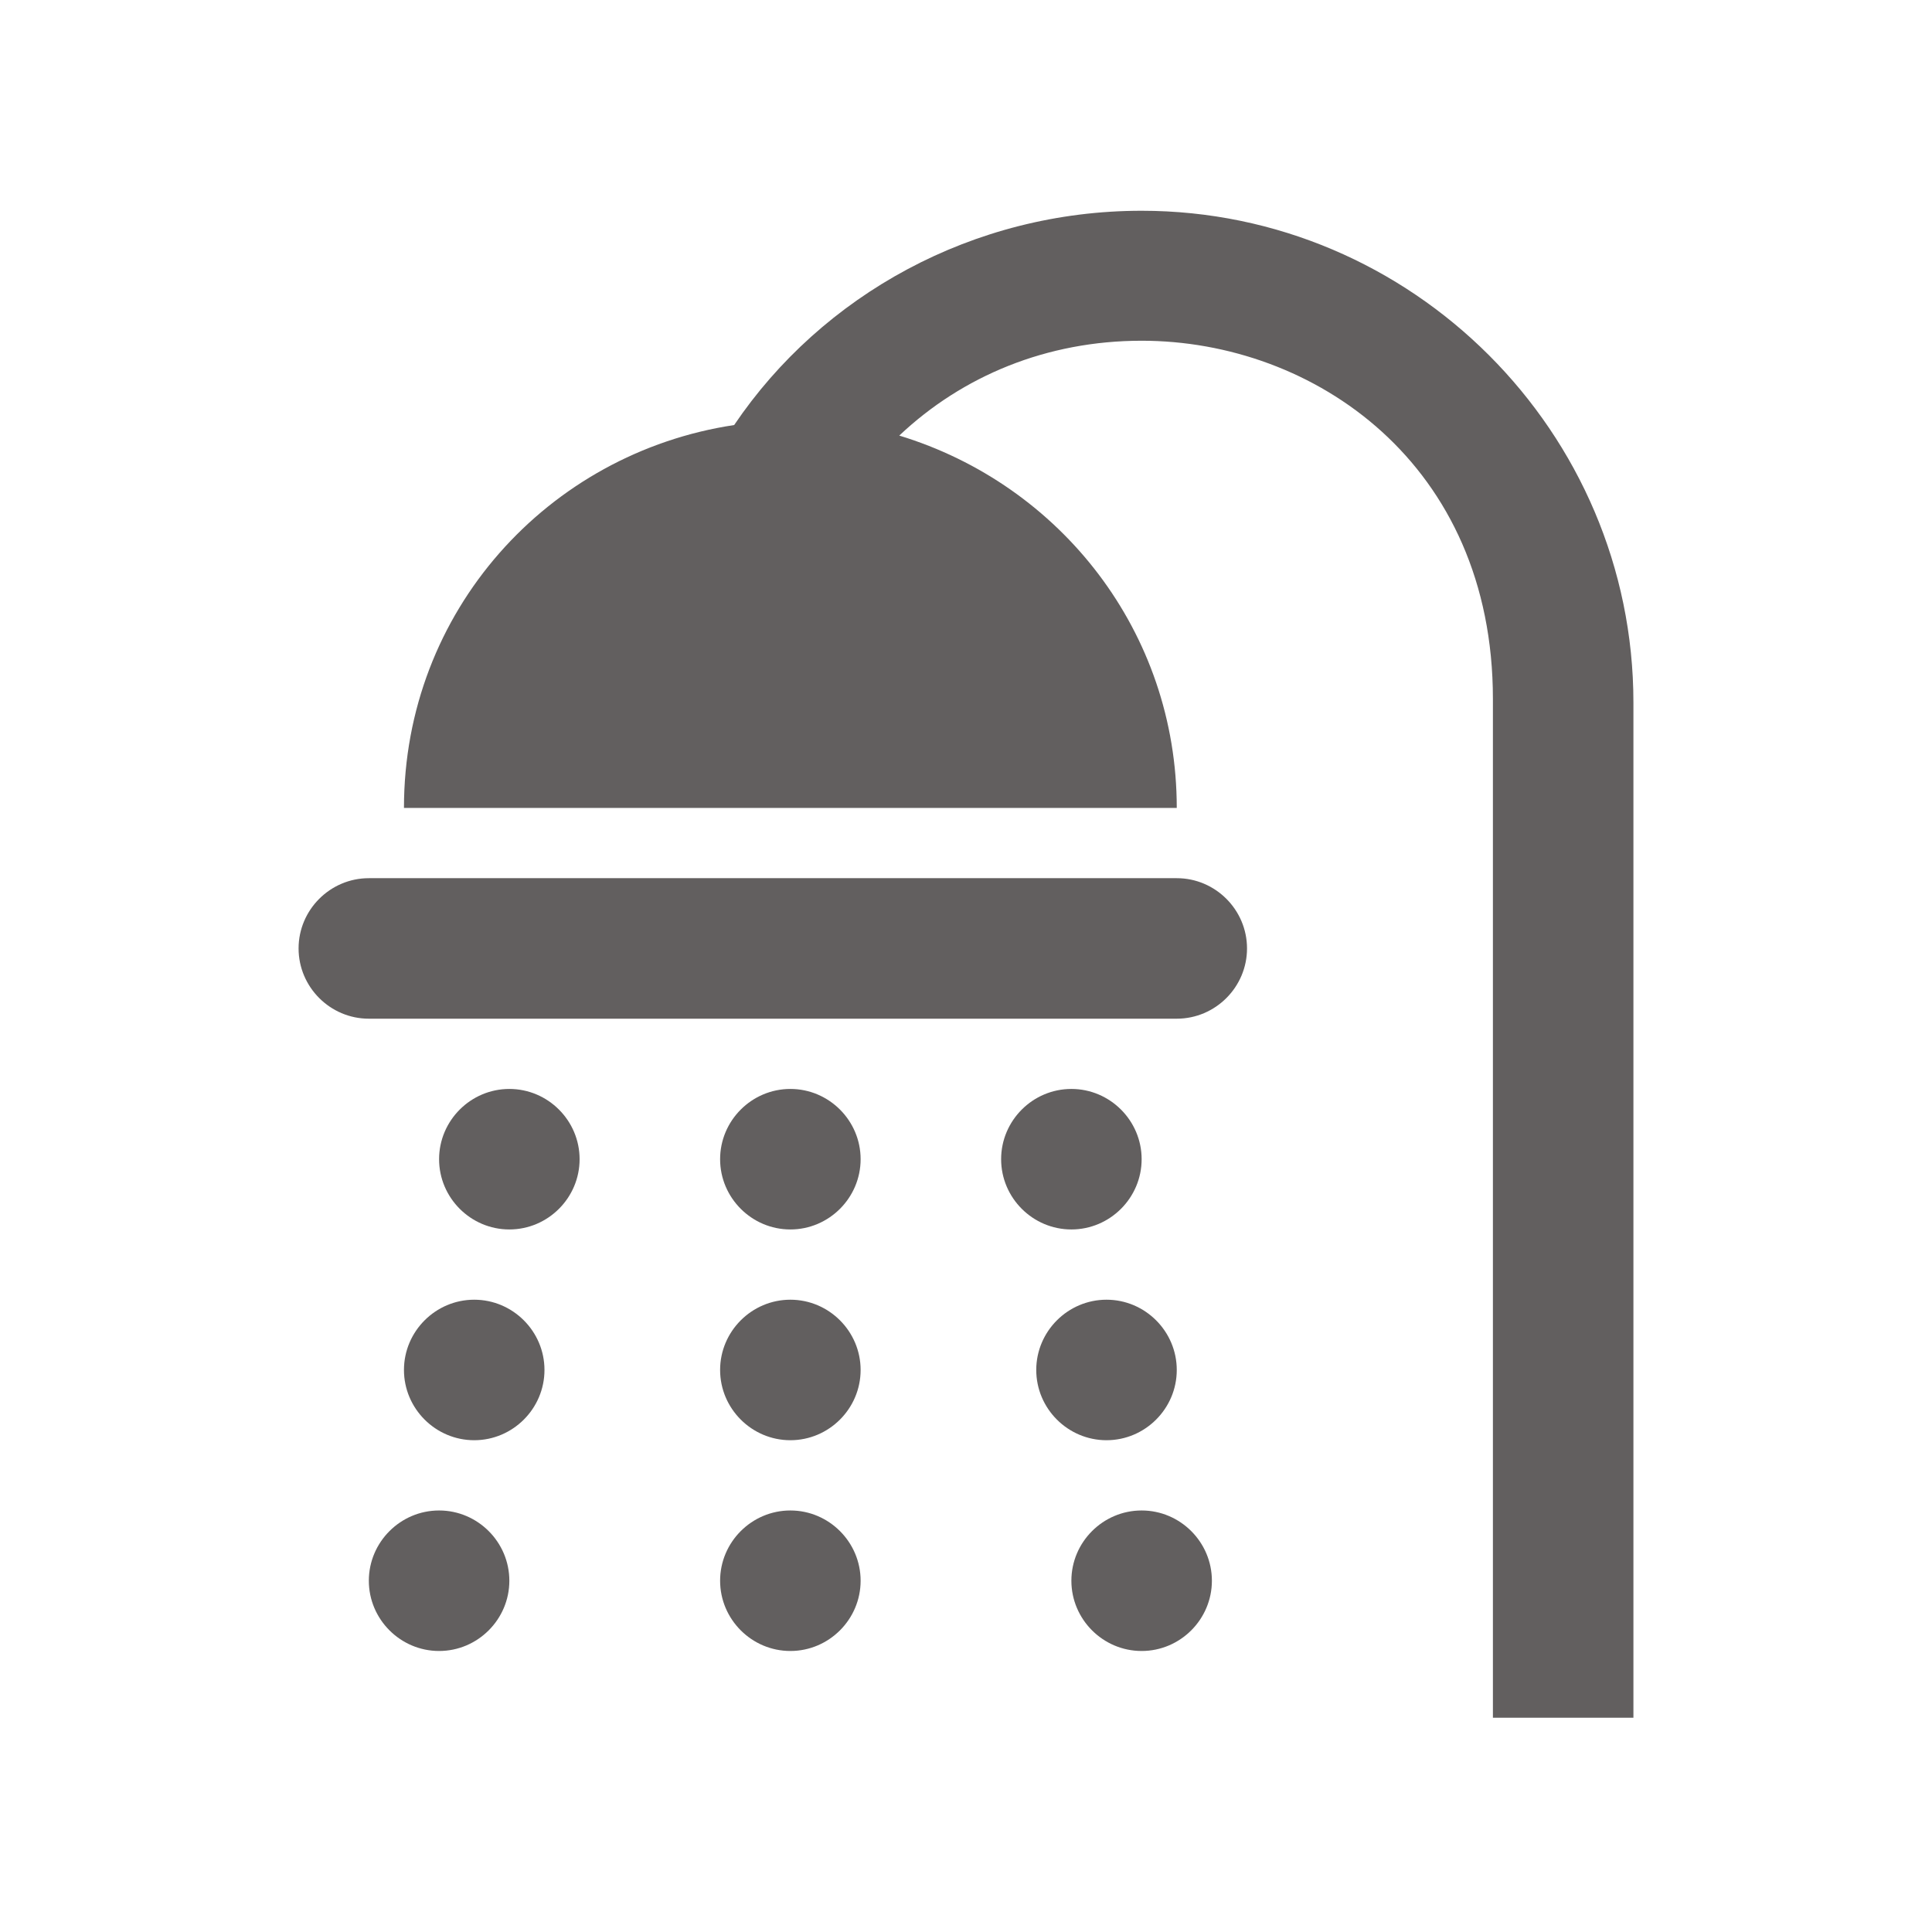 <svg version="1.1" id="Icon" xmlns="http://www.w3.org/2000/svg" xmlns:xlink="http://www.w3.org/1999/xlink" x="0px" y="0px"
	 viewBox="0 0 55 55" enable-background="new 0 0 55 55" xml:space="preserve">
<path fill="#625f5f" d="M22.5,37c-1.1,0-2,0.9-2,2s0.9,2,2,2c1.1,0,2-0.9,2-2S23.6,37,22.5,37z M22.5,43c-1.1,0-2,0.9-2,2s0.9,2,2,2
	c1.1,0,2-0.9,2-2S23.6,43,22.5,43z M14.5,31c-1.1,0-2,0.9-2,2s0.9,2,2,2c1.1,0,2-0.9,2-2S15.6,31,14.5,31z M13.5,37
	c-1.1,0-2,0.9-2,2s0.9,2,2,2c1.1,0,2-0.9,2-2S14.6,37,13.5,37z M22.5,31c-1.1,0-2,0.9-2,2s0.9,2,2,2c1.1,0,2-0.9,2-2
	S23.6,31,22.5,31z M12.5,43c-1.1,0-2,0.9-2,2s0.9,2,2,2c1.1,0,2-0.9,2-2S13.6,43,12.5,43z M33.5,25h-23c-1.1,0-2,0.9-2,2s0.9,2,2,2
	h23c1.1,0,2-0.9,2-2S34.6,25,33.5,25z M32.5,6c-4.8,0-9.1,2.4-11.6,6.1c-5.3,0.8-9.4,5.3-9.4,10.9h22c0-5-3.3-9.2-7.9-10.6
	c1.8-1.7,4.2-2.7,6.9-2.7c4.9,0,10,3.5,10,10.2v29h4V20C46.5,12.3,40.2,6,32.5,6z M33.5,39c0-1.1-0.9-2-2-2c-1.1,0-2,0.9-2,2
	s0.9,2,2,2C32.6,41,33.5,40.1,33.5,39z M32.5,43c-1.1,0-2,0.9-2,2s0.9,2,2,2c1.1,0,2-0.9,2-2S33.6,43,32.5,43z M32.5,33
	c0-1.1-0.9-2-2-2c-1.1,0-2,0.9-2,2s0.9,2,2,2C31.6,35,32.5,34.1,32.5,33z"/>
</svg>

